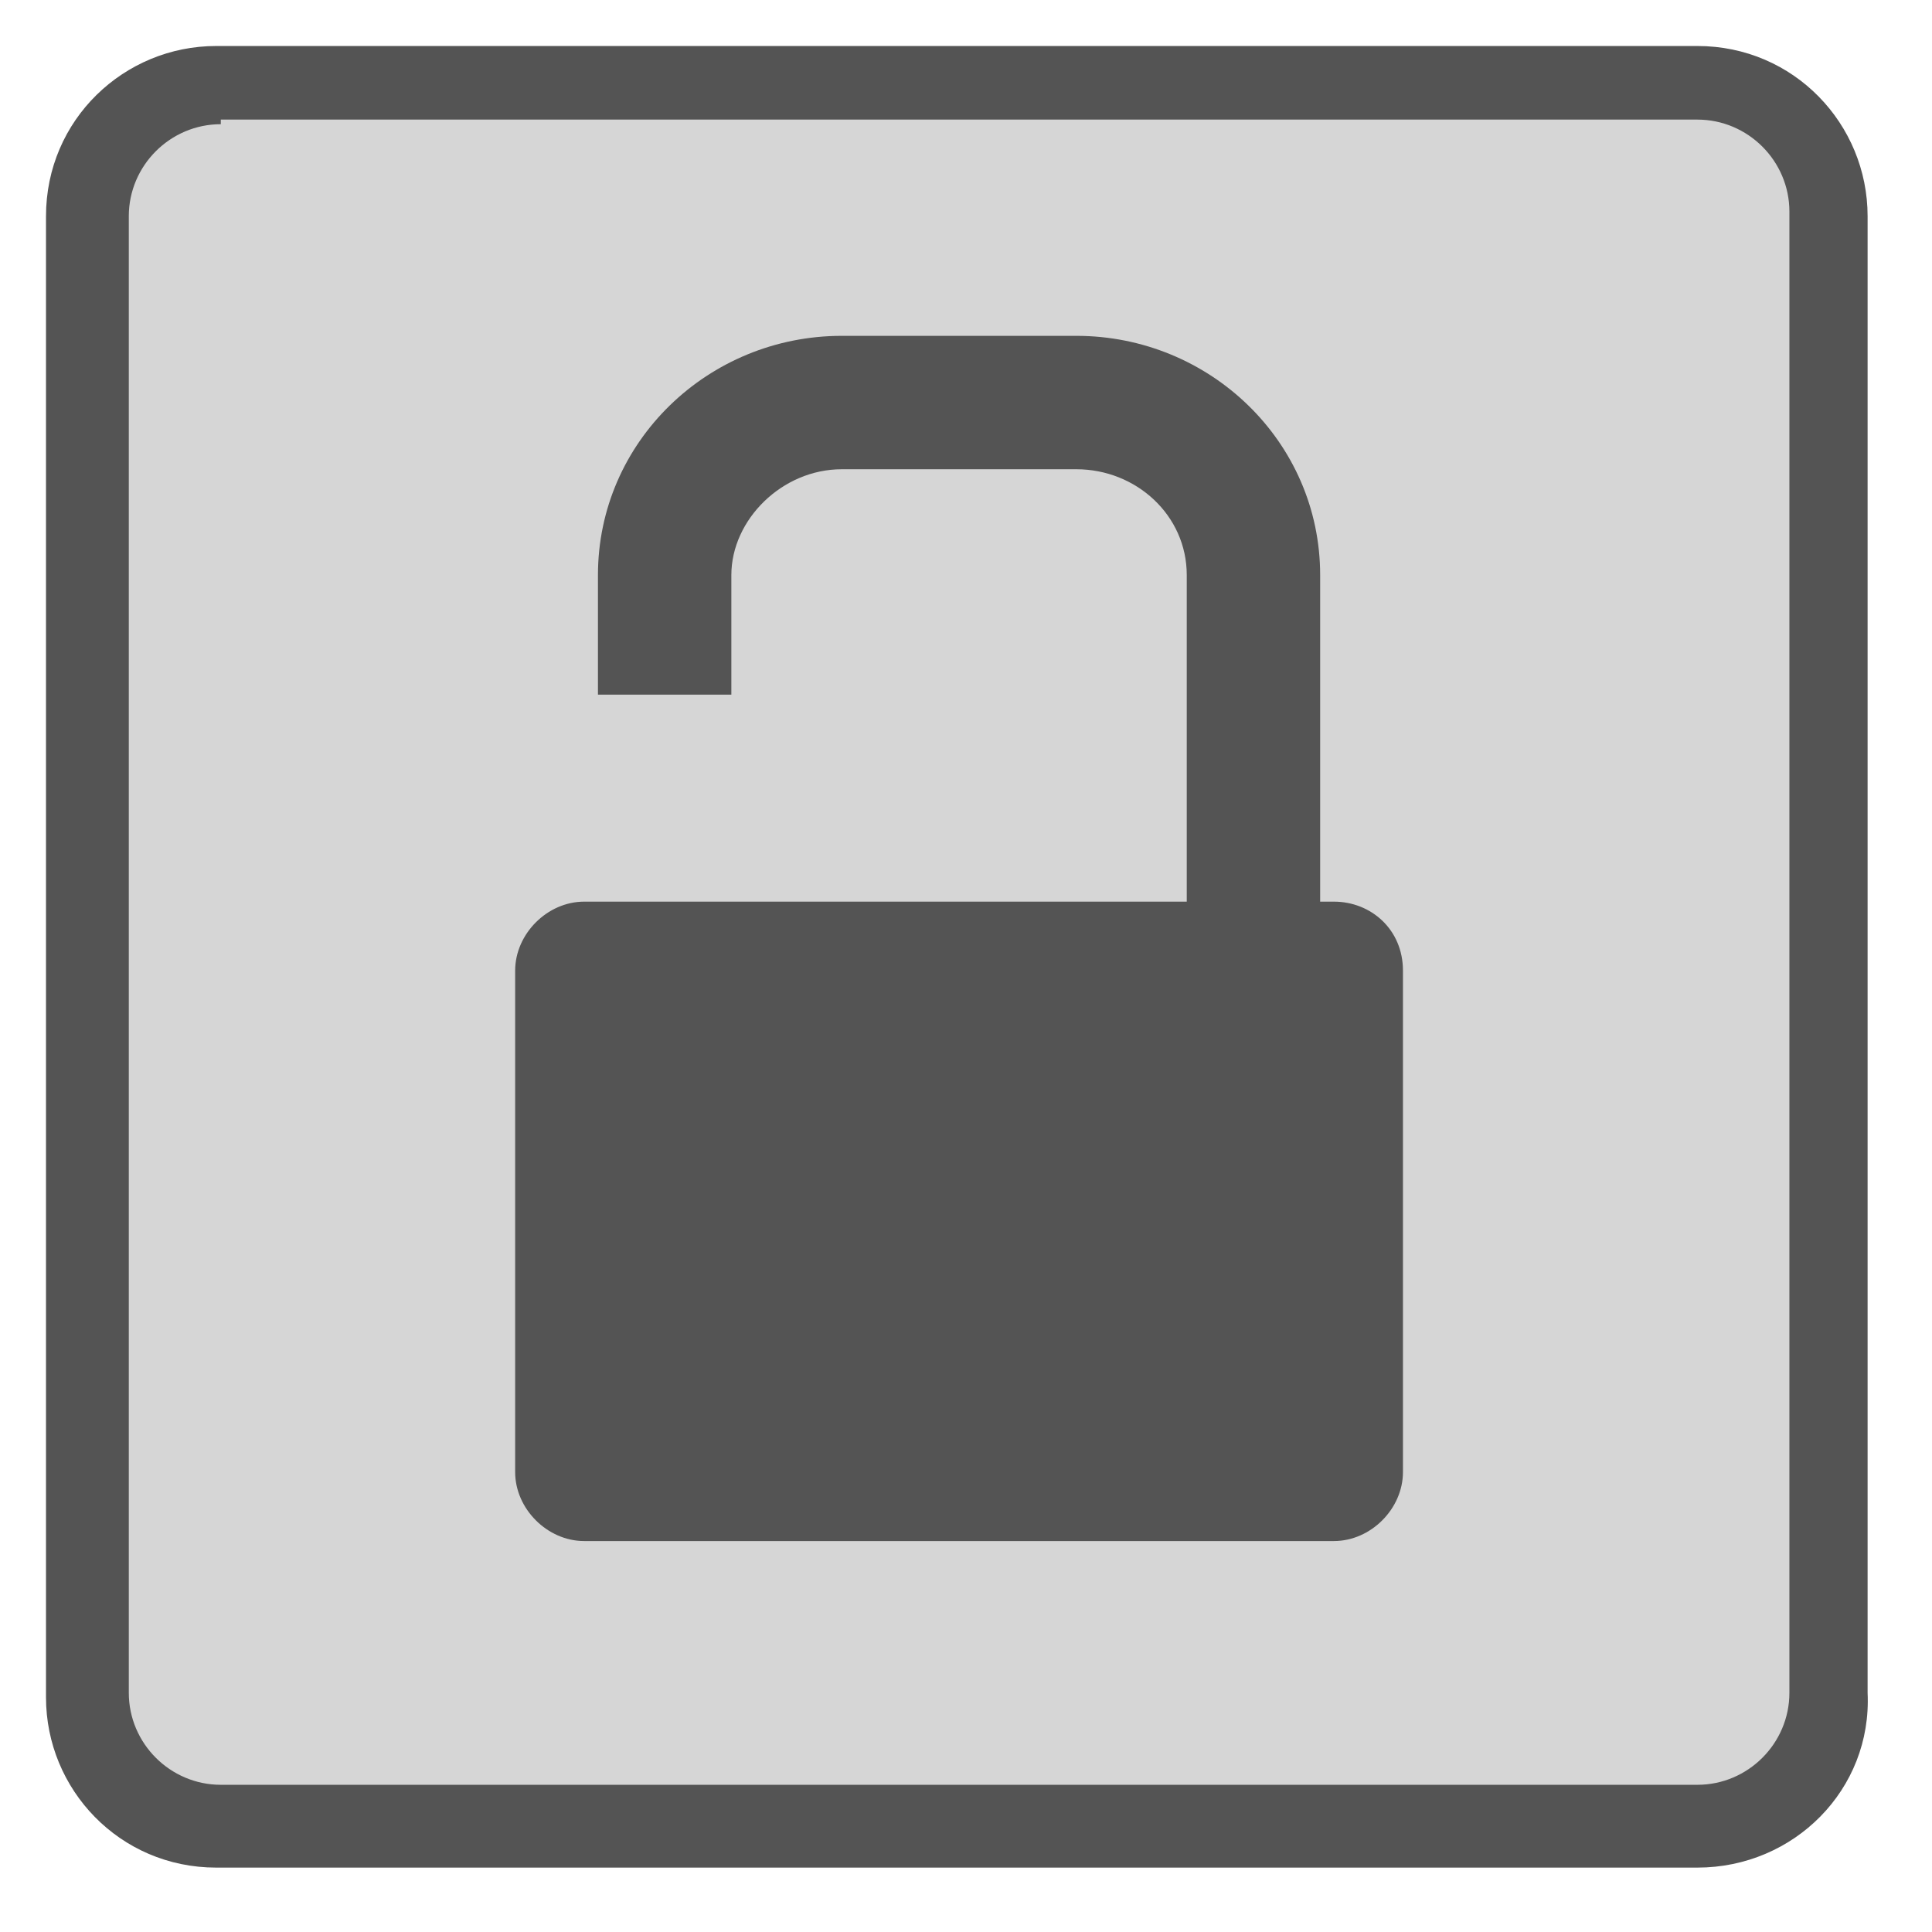 <svg width="42" height="42" viewBox="0 0 42 42" fill="none" xmlns="http://www.w3.org/2000/svg">
<path d="M36.901 39.699H4.701C3.101 39.699 1.801 38.399 1.801 36.799V4.599C1.801 2.999 3.101 1.699 4.701 1.699H36.901C38.501 1.699 39.801 2.999 39.801 4.599V36.799C39.801 38.399 38.501 39.699 36.901 39.699Z" fill="#D6D6D6"/>
<path d="M36.9 40.6H4.7C2.6 40.6 1 38.9 1 36.9V4.7C1 2.6 2.7 1 4.7 1H36.9C39 1 40.6 2.7 40.6 4.7V36.8C40.7 38.9 39 40.6 36.9 40.6ZM4.8 2.7C3.7 2.7 2.8 3.6 2.8 4.7V36.8C2.8 37.9 3.7 38.8 4.8 38.8H36.9C38 38.8 38.9 37.9 38.9 36.8V4.6C38.9 3.5 38 2.6 36.9 2.6H4.8V2.7Z" fill="#545454"/>
<path d="M28.999 19.601H28.699V12.501C28.699 9.601 26.299 7.301 23.399 7.301H18.299C15.399 7.301 12.999 9.601 12.999 12.501V15.101H15.899V12.501C15.899 11.301 16.999 10.201 18.299 10.201H23.399C24.699 10.201 25.799 11.201 25.799 12.501V19.601H12.699C11.899 19.601 11.199 20.301 11.199 21.101V32.001C11.199 32.801 11.899 33.501 12.699 33.501H28.999C29.799 33.501 30.499 32.801 30.499 32.001V21.101C30.499 20.201 29.799 19.601 28.999 19.601Z" fill="#545454"/>
</svg>
